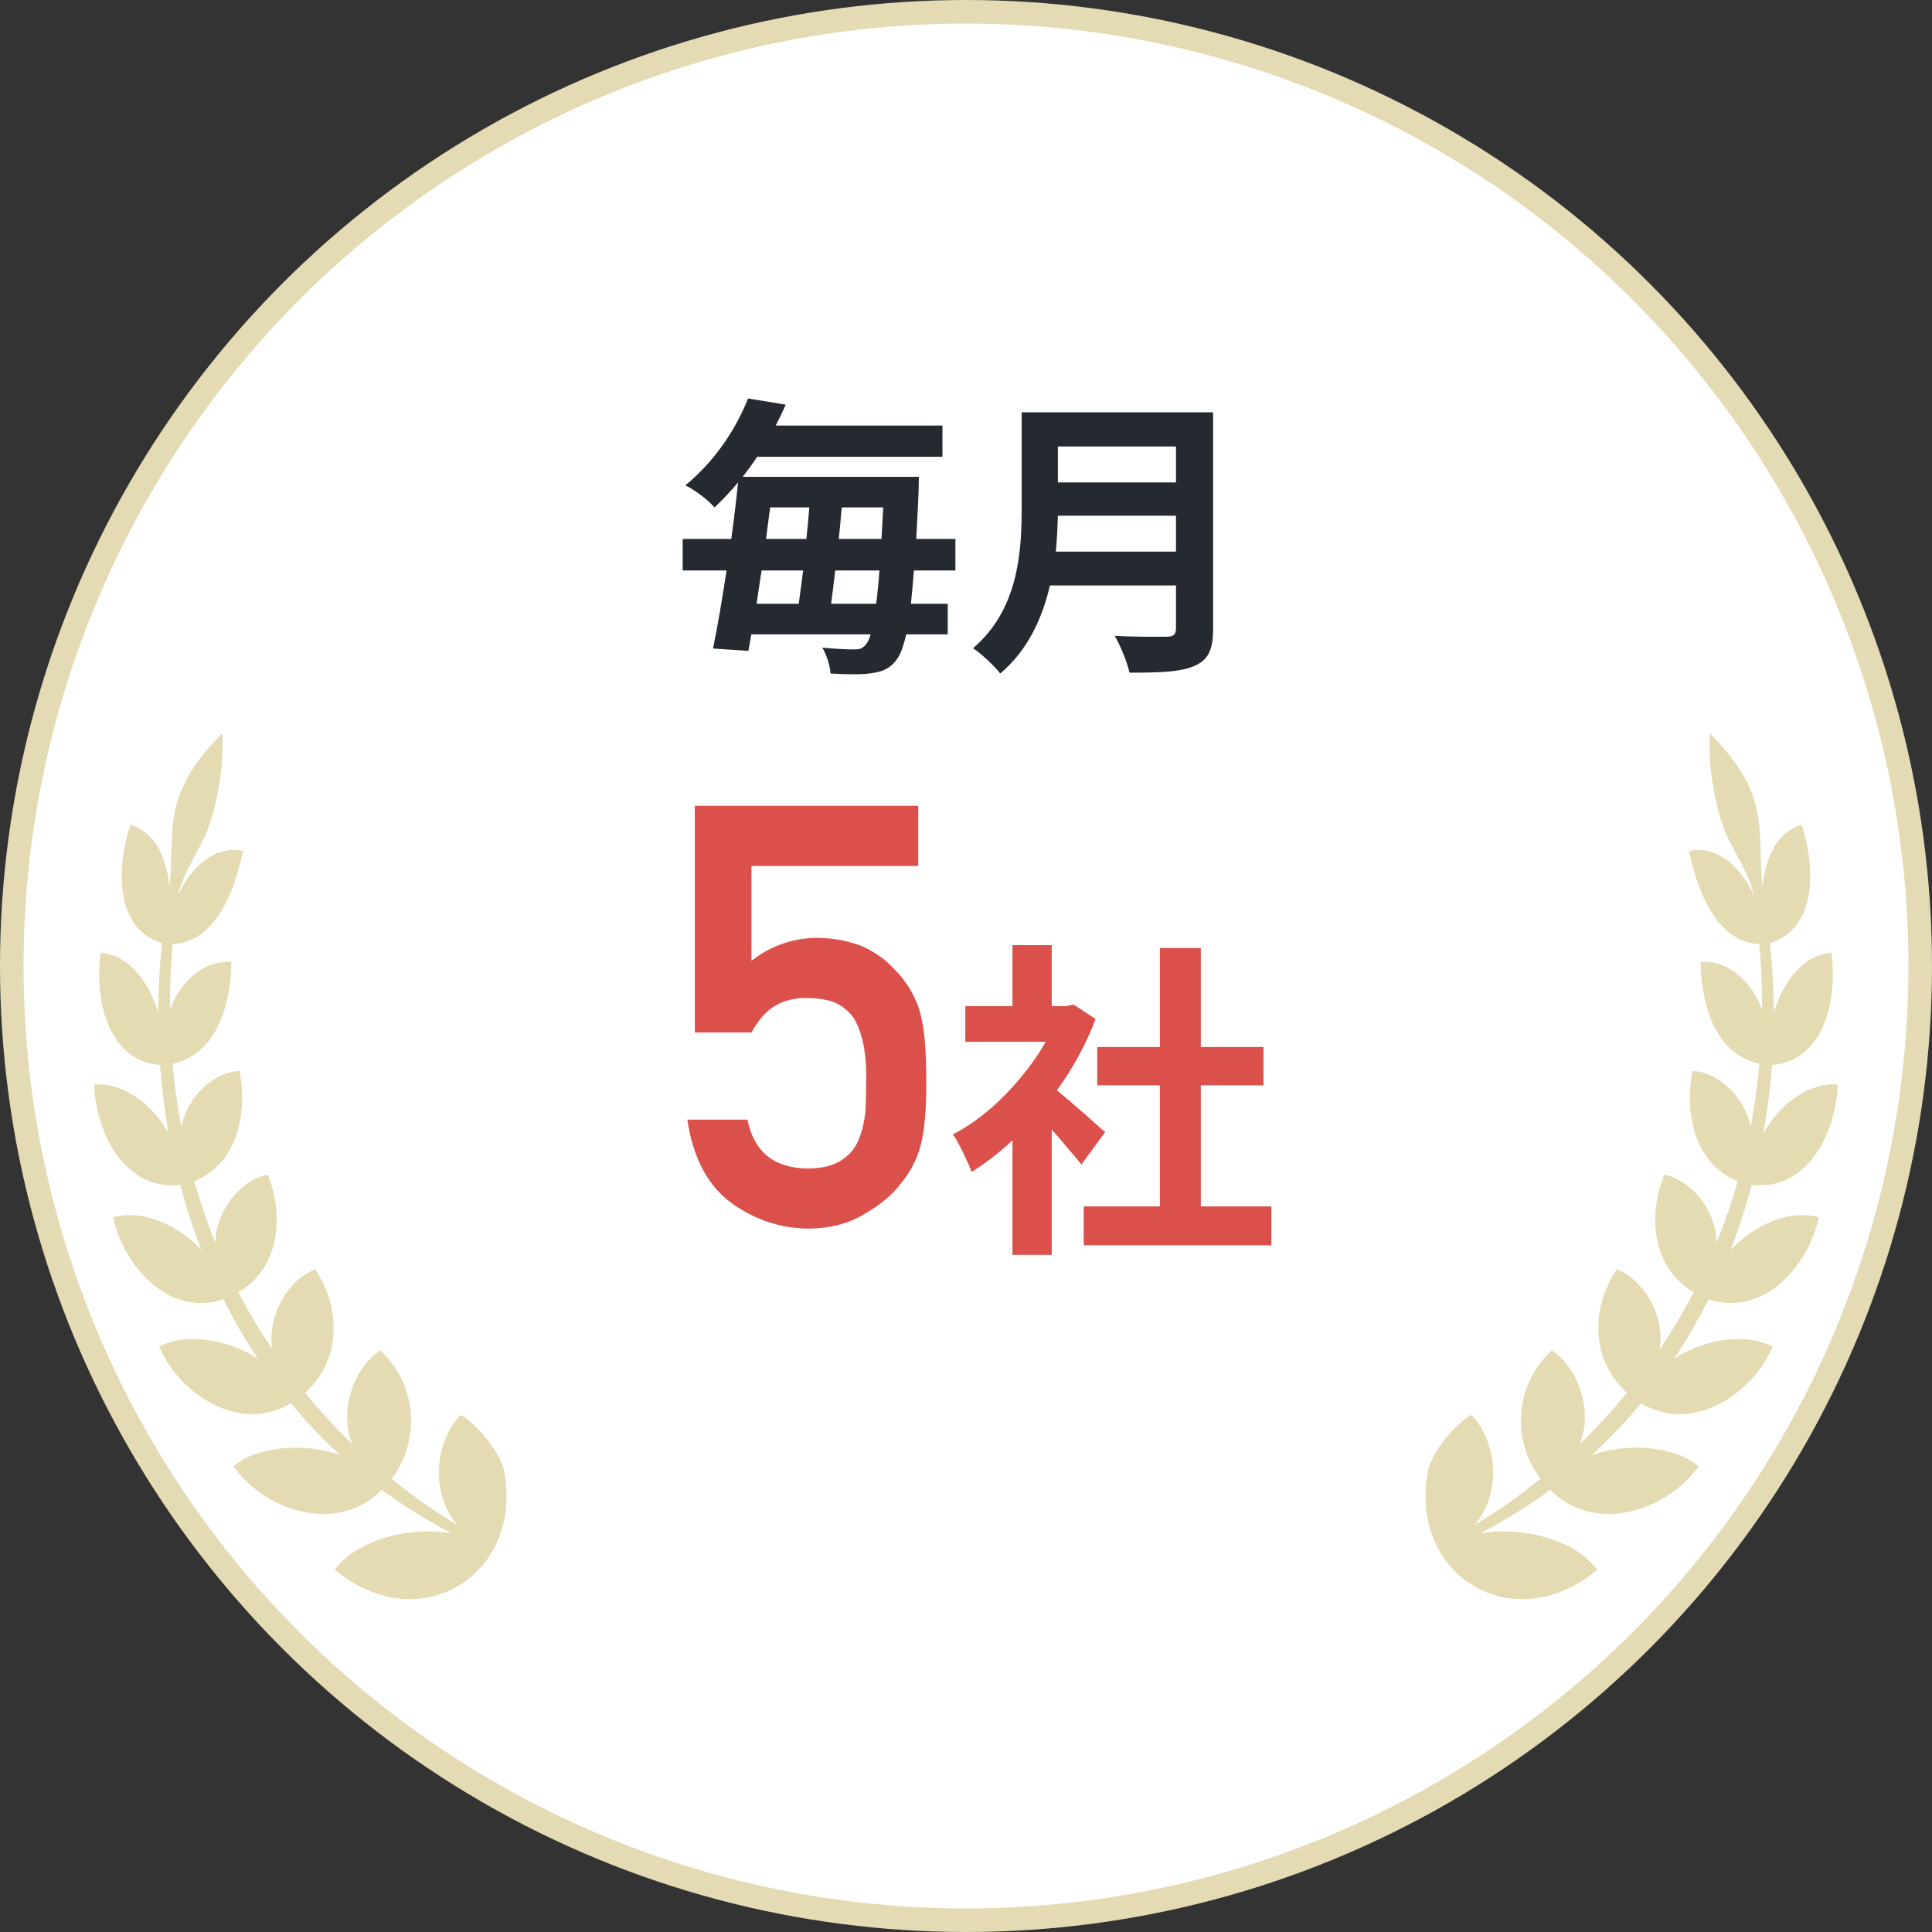 <svg width="164" height="164" viewBox="0 0 164 164" fill="none" xmlns="http://www.w3.org/2000/svg">
<rect x="0" y="0" width="164" height="164" fill="#333333" stroke="none"/>
<circle cx="82" cy="82" r="81" fill="white" stroke="#E4DBB4" stroke-width="2"/>
<path d="M42.808 124.969C43.586 129.116 41.958 132.96 38.653 134.762C37.441 135.424 36.127 135.75 34.787 135.75C32.68 135.75 30.505 134.94 28.548 133.364L28.417 133.256L28.518 133.123C30.348 130.733 34.768 129.516 38.339 130.171C36.011 128.924 34.099 127.725 32.418 126.46C30.996 127.906 29.151 128.613 27.055 128.506C24.356 128.369 21.62 126.874 19.913 124.61L19.816 124.48L19.943 124.373C21.89 122.745 26.006 122.438 28.881 123.53C27.391 122.161 25.984 120.681 24.693 119.116C23.14 120.055 21.377 120.285 19.58 119.782C17.073 119.079 14.718 116.988 13.581 114.458L13.513 114.306L13.67 114.232C16.107 113.059 19.633 113.836 21.886 115.335C20.823 113.736 19.842 112.049 18.966 110.299C17.391 110.813 15.785 110.684 14.314 109.925C12.11 108.786 10.276 106.263 9.647 103.503L9.609 103.336L9.782 103.292C12.3 102.655 15.28 104.143 17.099 106.1C16.403 104.317 15.8 102.467 15.298 100.58C13.779 100.746 12.413 100.362 11.245 99.437C8.999 97.675 8.101 94.457 8.007 92.237L8 92.063L8.183 92.052C10.141 91.945 12.705 93.336 14.31 96.192C13.97 94.294 13.726 92.355 13.584 90.405C12.226 90.283 11.103 89.717 10.238 88.722C8.487 86.702 8.217 83.324 8.524 81.045L8.546 80.864L8.737 80.889C11.159 81.234 12.675 83.516 13.431 85.954C13.438 83.986 13.551 82.011 13.756 80.053C9.871 78.862 9.838 74.015 11.005 70.186L11.062 70.001L11.252 70.068C13.019 70.697 14.075 72.45 14.393 75.296C14.49 74.26 14.516 73.323 14.539 72.461C14.629 69.176 14.7 66.582 18.555 62.565L18.858 62.25L18.888 62.668C18.974 65.04 18.416 68.832 17.338 71.096C17.106 71.57 16.859 72.032 16.62 72.48C15.998 73.638 15.403 74.752 15.119 75.984C16.081 73.915 17.922 71.818 20.433 72.199L20.628 72.228L20.587 72.41C19.026 79.569 15.893 80.061 14.655 80.142C14.49 81.999 14.415 83.868 14.426 85.718C15.194 83.542 17.046 81.648 19.299 81.648C19.352 81.648 19.404 81.648 19.457 81.648L19.64 81.655V81.829C19.588 84.064 18.996 89.321 14.647 90.313C14.808 92.096 15.059 93.887 15.396 95.659C15.89 93.091 18.109 91.094 20.164 90.916L20.336 90.901L20.366 91.064C21.01 94.668 20.055 98.878 16.489 100.262C17.001 102.056 17.6 103.806 18.281 105.486C18.33 102.966 20.172 100.347 22.559 99.747L22.724 99.707L22.784 99.858C24.075 103.125 23.813 107.569 20.235 109.703C21.1 111.365 22.069 112.989 23.128 114.547C22.672 111.986 24.154 108.908 26.598 107.802L26.748 107.735L26.837 107.868C28.821 110.858 29.113 115.349 25.89 118.224C27.238 119.852 28.567 121.295 29.929 122.605C29.514 121.658 29.371 120.544 29.529 119.36C29.779 117.469 30.782 115.69 32.145 114.717L32.276 114.624L32.392 114.735C35.379 117.606 35.73 122.212 33.238 125.52C34.271 126.356 35.307 127.141 36.329 127.855C36.775 128.151 37.804 128.835 38.822 129.453C38.036 128.532 37.519 127.377 37.328 126.082C37.018 123.959 37.654 121.713 38.986 120.218L39.088 120.107L39.222 120.181C40.39 120.814 42.55 123.315 42.812 124.969H42.808Z" fill="#BCA643" fill-opacity="0.4"/>
<path d="M121.192 124.969C120.414 129.116 122.042 132.96 125.347 134.762C126.559 135.424 127.873 135.75 129.213 135.75C131.32 135.75 133.495 134.94 135.452 133.364L135.583 133.256L135.482 133.123C133.652 130.733 129.232 129.516 125.661 130.171C127.989 128.924 129.902 127.725 131.582 126.46C133.004 127.906 134.85 128.613 136.945 128.506C139.644 128.369 142.38 126.874 144.087 124.61L144.184 124.48L144.057 124.373C142.111 122.745 137.993 122.438 135.119 123.53C136.609 122.161 138.016 120.681 139.307 119.116C140.86 120.055 142.623 120.285 144.42 119.782C146.927 119.079 149.282 116.988 150.42 114.458L150.487 114.306L150.33 114.232C147.893 113.059 144.367 113.836 142.114 115.335C143.177 113.736 144.158 112.049 145.034 110.299C146.609 110.813 148.215 110.684 149.686 109.925C151.89 108.786 153.724 106.263 154.353 103.503L154.391 103.336L154.218 103.292C151.7 102.655 148.72 104.143 146.901 106.1C147.597 104.317 148.2 102.467 148.702 100.58C150.221 100.746 151.587 100.362 152.755 99.437C155.001 97.675 155.899 94.457 155.993 92.237L156 92.063L155.817 92.052C153.859 91.945 151.295 93.336 149.69 96.192C150.03 94.294 150.274 92.355 150.416 90.405C151.774 90.283 152.897 89.717 153.762 88.722C155.513 86.702 155.783 83.324 155.476 81.045L155.454 80.864L155.263 80.889C152.841 81.234 151.325 83.516 150.569 85.954C150.562 83.986 150.449 82.011 150.244 80.053C154.129 78.862 154.162 74.015 152.995 70.186L152.938 70.001L152.748 70.068C150.981 70.697 149.925 72.45 149.607 75.296C149.51 74.26 149.484 73.323 149.461 72.461C149.372 69.176 149.3 66.582 145.445 62.565L145.142 62.25L145.112 62.668C145.026 65.04 145.584 68.832 146.662 71.096C146.894 71.57 147.141 72.032 147.38 72.48C148.002 73.638 148.597 74.752 148.881 75.984C147.919 73.915 146.078 71.818 143.566 72.199L143.372 72.228L143.413 72.41C144.974 79.569 148.106 80.061 149.345 80.142C149.51 81.999 149.585 83.868 149.574 85.718C148.806 83.542 146.954 81.648 144.701 81.648C144.648 81.648 144.596 81.648 144.543 81.648L144.36 81.655V81.829C144.412 84.064 145.004 89.321 149.353 90.313C149.192 92.096 148.941 93.887 148.604 95.659C148.11 93.091 145.891 91.094 143.836 90.916L143.664 90.901L143.634 91.064C142.99 94.668 143.944 98.878 147.511 100.262C146.999 102.056 146.4 103.806 145.719 105.486C145.67 102.966 143.828 100.347 141.441 99.747L141.276 99.707L141.216 99.858C139.925 103.125 140.187 107.569 143.765 109.703C142.9 111.365 141.931 112.989 140.872 114.547C141.328 111.986 139.846 108.908 137.402 107.802L137.252 107.735L137.163 107.868C135.179 110.858 134.887 115.349 138.109 118.224C136.762 119.852 135.433 121.295 134.071 122.605C134.486 121.657 134.629 120.544 134.471 119.36C134.221 117.469 133.218 115.69 131.855 114.717L131.724 114.624L131.608 114.735C128.622 117.606 128.27 122.212 130.762 125.52C129.729 126.356 128.693 127.141 127.671 127.855C127.225 128.151 126.196 128.835 125.178 129.453C125.964 128.532 126.481 127.377 126.672 126.082C126.982 123.959 126.346 121.713 125.013 120.218L124.912 120.107L124.778 120.181C123.61 120.814 121.45 123.315 121.188 124.969H121.192Z" fill="#BCA643" fill-opacity="0.4"/>
<path d="M70.55 51.25H74.375C74.475 50.475 74.575 49.525 74.65 48.425H70.9C70.775 49.425 70.675 50.375 70.55 51.25ZM68.175 48.425H64.65C64.5 49.4 64.35 50.35 64.225 51.25H67.8C67.925 50.375 68.05 49.425 68.175 48.425ZM68.7 43.075H65.375C65.25 43.95 65.15 44.85 65.025 45.75H68.45C68.55 44.85 68.625 43.95 68.7 43.075ZM71.2 45.75H74.825C74.875 44.925 74.925 44.025 74.975 43.075H71.45C71.375 43.95 71.3 44.85 71.2 45.75ZM81.1 48.425H77.575C77.5 49.5 77.4 50.45 77.325 51.25H80.45V53.85H76.925C76.675 54.925 76.425 55.575 76.125 55.975C75.525 56.8 74.85 57.025 73.95 57.15C73.15 57.275 71.825 57.25 70.5 57.175C70.475 56.55 70.175 55.6 69.8 54.975C71 55.1 72 55.125 72.575 55.125C73.025 55.125 73.25 55.025 73.525 54.675C73.65 54.525 73.8 54.25 73.9 53.85H63.775C63.7 54.35 63.6 54.825 63.525 55.25L60.525 55.05C60.9 53.225 61.3 50.9 61.675 48.425H57.95V45.75H62.075C62.3 44.1 62.5 42.475 62.65 40.95C62.05 41.675 61.375 42.4 60.65 43.075C60.075 42.4 58.925 41.55 58.175 41.2C60.825 39.025 62.55 36.225 63.5 33.825L66.7 34.35C66.425 34.95 66.15 35.55 65.85 36.125H80V38.775H64.275C63.9 39.35 63.475 39.925 63.05 40.475H78C78 40.475 77.975 41.4 77.975 41.775C77.9 43.25 77.85 44.55 77.775 45.75H81.1V48.425ZM89.625 46.825H99.825V43.775H89.8C89.775 44.725 89.725 45.775 89.625 46.825ZM99.825 37.9H89.8V40.95H99.825V37.9ZM102.975 35V53.375C102.975 55.175 102.55 56.025 101.4 56.525C100.2 57.05 98.45 57.1 95.875 57.1C95.7 56.225 95.1 54.8 94.625 53.975C96.375 54.075 98.475 54.05 99.025 54.05C99.625 54.05 99.825 53.85 99.825 53.325V49.7H89.125C88.475 52.5 87.225 55.225 84.9 57.175C84.45 56.55 83.25 55.45 82.6 55.025C86.375 51.8 86.725 47.025 86.725 43.225V35H102.975Z" fill="#252A30"/>
<path d="M58.978 87.643V68.404H77.948V73.507H63.788V81.564C65.448 80.261 67.344 79.61 69.477 79.61C70.844 79.643 72.097 79.887 73.236 80.343C74.311 80.847 75.181 81.466 75.849 82.198C76.841 83.175 77.558 84.306 77.997 85.592C78.225 86.292 78.388 87.146 78.485 88.155C78.583 89.181 78.632 90.442 78.632 91.939C78.632 94.251 78.469 96.025 78.144 97.262C77.802 98.482 77.232 99.565 76.435 100.509C75.735 101.437 74.717 102.283 73.383 103.048C72.081 103.845 70.534 104.26 68.744 104.293C66.335 104.293 64.13 103.577 62.128 102.145C60.093 100.68 58.832 98.311 58.344 95.04H63.446C64 97.774 65.701 99.158 68.549 99.19C69.769 99.19 70.746 98.946 71.478 98.458C72.178 97.986 72.667 97.368 72.943 96.603C73.236 95.838 73.415 95.007 73.481 94.112C73.513 93.233 73.529 92.379 73.529 91.549C73.562 89.514 73.245 87.862 72.577 86.593C72.219 85.991 71.69 85.51 70.99 85.152C70.29 84.859 69.42 84.713 68.378 84.713C67.45 84.713 66.604 84.924 65.839 85.348C65.074 85.787 64.39 86.552 63.788 87.643H58.978ZM91.992 102.404H107.924V105.708H91.992V102.404ZM93.14 88.88H107.252V92.128H93.14V88.88ZM98.46 80.48H101.932V104H98.46V80.48ZM81.94 85.408H91.096V88.432H81.94V85.408ZM85.944 94.956L89.276 90.98V106.52H85.944V94.956ZM85.944 80.228H89.276V86.808H85.944V80.228ZM88.912 91.932C89.173 92.1 89.528 92.38 89.976 92.772C90.442 93.145 90.937 93.565 91.46 94.032C91.982 94.48 92.458 94.9 92.888 95.292C93.317 95.665 93.625 95.936 93.812 96.104L91.796 98.848C91.516 98.493 91.17 98.083 90.76 97.616C90.368 97.131 89.948 96.636 89.5 96.132C89.052 95.628 88.613 95.152 88.184 94.704C87.754 94.256 87.39 93.883 87.092 93.584L88.912 91.932ZM89.892 85.408H90.536L91.124 85.268L93 86.5C92.309 88.329 91.404 90.075 90.284 91.736C89.164 93.379 87.932 94.863 86.588 96.188C85.244 97.513 83.872 98.615 82.472 99.492C82.378 99.193 82.229 98.839 82.024 98.428C81.837 97.999 81.641 97.597 81.436 97.224C81.249 96.832 81.062 96.524 80.876 96.3C82.164 95.628 83.396 94.751 84.572 93.668C85.748 92.567 86.802 91.363 87.736 90.056C88.669 88.731 89.388 87.377 89.892 85.996V85.408Z" fill="#DB504A"/>
<mask id="path-6-outside-1_708_5589" maskUnits="userSpaceOnUse" x="58" y="113" width="51" height="30" fill="black">
<rect fill="white" x="58" y="113" width="51" height="30"/>
<path d="M68.238 118.202L70.02 119.236C69.404 121.15 68.656 123.57 67.974 125.286C69.404 126.98 69.668 128.498 69.668 129.774C69.69 131.226 69.36 132.15 68.656 132.634C68.304 132.92 67.842 133.052 67.358 133.14C66.918 133.206 66.39 133.184 65.84 133.184C65.818 132.524 65.62 131.512 65.246 130.852C65.664 130.874 65.994 130.874 66.28 130.874C66.522 130.874 66.72 130.808 66.918 130.676C67.182 130.478 67.314 130.06 67.314 129.444C67.314 128.41 66.984 127.046 65.686 125.572C66.148 124.164 66.654 122.184 67.05 120.644H65.114V137.914H62.672V118.312H67.864L68.238 118.202ZM73.166 124.472V126.32H78.27V124.472H73.166ZM78.27 120.6H73.166V122.338H78.27V120.6ZM79.854 128.718L81.9 130.17C80.954 131.072 79.876 132.018 78.93 132.744C79.81 133.998 80.954 134.988 82.384 135.626C81.812 136.154 81.042 137.144 80.69 137.848C77.456 136.132 75.74 132.854 74.75 128.564H73.166V134.24C74.2 134.064 75.278 133.866 76.334 133.668L76.532 135.956C74.002 136.55 71.296 137.1 69.228 137.562L68.37 135.032C69.03 134.944 69.8 134.812 70.658 134.68V118.334H80.866V128.564H77.038C77.258 129.378 77.544 130.17 77.874 130.896C78.6 130.192 79.348 129.4 79.854 128.718ZM87.18 122.074V125.088H84.606V119.588H92.592V117.388H95.364V119.588H103.416V125.088H100.71V122.074H87.18ZM95.342 131.666V134.944C96.134 135.032 96.97 135.076 97.85 135.076C99.038 135.076 102.668 135.076 104.142 135.01C103.768 135.648 103.35 136.902 103.218 137.672H97.718C93.67 137.672 90.656 137.012 88.632 133.888C87.928 135.56 86.96 136.968 85.706 138.046C85.266 137.584 84.166 136.66 83.55 136.264C85.926 134.504 87.004 131.468 87.4 127.706L90.128 127.97C89.996 128.96 89.842 129.884 89.644 130.764C90.304 132.524 91.338 133.58 92.636 134.218V126.452H87.95V123.966H100.05V126.452H95.342V129.202H101.392V131.666H95.342Z"/>
</mask>
<path d="M68.238 118.202L70.02 119.236C69.404 121.15 68.656 123.57 67.974 125.286C69.404 126.98 69.668 128.498 69.668 129.774C69.69 131.226 69.36 132.15 68.656 132.634C68.304 132.92 67.842 133.052 67.358 133.14C66.918 133.206 66.39 133.184 65.84 133.184C65.818 132.524 65.62 131.512 65.246 130.852C65.664 130.874 65.994 130.874 66.28 130.874C66.522 130.874 66.72 130.808 66.918 130.676C67.182 130.478 67.314 130.06 67.314 129.444C67.314 128.41 66.984 127.046 65.686 125.572C66.148 124.164 66.654 122.184 67.05 120.644H65.114V137.914H62.672V118.312H67.864L68.238 118.202ZM73.166 124.472V126.32H78.27V124.472H73.166ZM78.27 120.6H73.166V122.338H78.27V120.6ZM79.854 128.718L81.9 130.17C80.954 131.072 79.876 132.018 78.93 132.744C79.81 133.998 80.954 134.988 82.384 135.626C81.812 136.154 81.042 137.144 80.69 137.848C77.456 136.132 75.74 132.854 74.75 128.564H73.166V134.24C74.2 134.064 75.278 133.866 76.334 133.668L76.532 135.956C74.002 136.55 71.296 137.1 69.228 137.562L68.37 135.032C69.03 134.944 69.8 134.812 70.658 134.68V118.334H80.866V128.564H77.038C77.258 129.378 77.544 130.17 77.874 130.896C78.6 130.192 79.348 129.4 79.854 128.718ZM87.18 122.074V125.088H84.606V119.588H92.592V117.388H95.364V119.588H103.416V125.088H100.71V122.074H87.18ZM95.342 131.666V134.944C96.134 135.032 96.97 135.076 97.85 135.076C99.038 135.076 102.668 135.076 104.142 135.01C103.768 135.648 103.35 136.902 103.218 137.672H97.718C93.67 137.672 90.656 137.012 88.632 133.888C87.928 135.56 86.96 136.968 85.706 138.046C85.266 137.584 84.166 136.66 83.55 136.264C85.926 134.504 87.004 131.468 87.4 127.706L90.128 127.97C89.996 128.96 89.842 129.884 89.644 130.764C90.304 132.524 91.338 133.58 92.636 134.218V126.452H87.95V123.966H100.05V126.452H95.342V129.202H101.392V131.666H95.342Z" fill="#252A30"/>
<path d="M68.238 118.202L70.246 114.742C69.296 114.191 68.162 114.055 67.109 114.365L68.238 118.202ZM70.02 119.236L73.828 120.461C74.404 118.671 73.655 116.72 72.028 115.776L70.02 119.236ZM67.974 125.286L64.257 123.809C63.712 125.18 63.966 126.739 64.917 127.866L67.974 125.286ZM69.668 129.774H65.668C65.668 129.794 65.668 129.814 65.668 129.835L69.668 129.774ZM68.656 132.634L66.39 129.338C66.302 129.398 66.216 129.462 66.134 129.53L68.656 132.634ZM67.358 133.14L67.951 137.096C67.992 137.09 68.033 137.083 68.073 137.075L67.358 133.14ZM65.84 133.184L61.842 133.317C61.914 135.473 63.683 137.184 65.84 137.184V133.184ZM65.246 130.852L65.456 126.858C63.997 126.781 62.613 127.505 61.844 128.748C61.076 129.99 61.046 131.553 61.766 132.824L65.246 130.852ZM66.918 130.676L69.137 134.004C69.198 133.963 69.259 133.92 69.318 133.876L66.918 130.676ZM65.686 125.572L61.885 124.325C61.444 125.672 61.747 127.152 62.684 128.216L65.686 125.572ZM67.05 120.644L70.924 121.64C71.232 120.443 70.969 119.17 70.211 118.193C69.453 117.216 68.287 116.644 67.05 116.644V120.644ZM65.114 120.644V116.644C62.905 116.644 61.114 118.435 61.114 120.644H65.114ZM65.114 137.914V141.914C67.323 141.914 69.114 140.123 69.114 137.914H65.114ZM62.672 137.914H58.672C58.672 140.123 60.463 141.914 62.672 141.914V137.914ZM62.672 118.312V114.312C60.463 114.312 58.672 116.103 58.672 118.312H62.672ZM67.864 118.312V122.312C68.246 122.312 68.626 122.257 68.993 122.149L67.864 118.312ZM73.166 124.472V120.472C70.957 120.472 69.166 122.263 69.166 124.472H73.166ZM73.166 126.32H69.166C69.166 128.529 70.957 130.32 73.166 130.32V126.32ZM78.27 126.32V130.32C80.479 130.32 82.27 128.529 82.27 126.32H78.27ZM78.27 124.472H82.27C82.27 122.263 80.479 120.472 78.27 120.472V124.472ZM78.27 120.6H82.27C82.27 118.391 80.479 116.6 78.27 116.6V120.6ZM73.166 120.6V116.6C70.957 116.6 69.166 118.391 69.166 120.6H73.166ZM73.166 122.338H69.166C69.166 124.547 70.957 126.338 73.166 126.338V122.338ZM78.27 122.338V126.338C80.479 126.338 82.27 124.547 82.27 122.338H78.27ZM79.854 128.718L82.169 125.456C80.394 124.196 77.938 124.587 76.642 126.335L79.854 128.718ZM81.9 130.17L84.66 133.065C85.525 132.241 85.976 131.073 85.89 129.881C85.803 128.69 85.189 127.599 84.215 126.908L81.9 130.17ZM78.93 132.744L76.495 129.571C74.795 130.875 74.425 133.288 75.656 135.042L78.93 132.744ZM82.384 135.626L85.097 138.565C86.086 137.653 86.549 136.305 86.331 134.977C86.113 133.65 85.242 132.521 84.014 131.973L82.384 135.626ZM80.69 137.848L78.815 141.381C79.767 141.887 80.882 141.986 81.909 141.658C82.935 141.329 83.786 140.601 84.268 139.637L80.69 137.848ZM74.75 128.564L78.648 127.665C78.229 125.85 76.613 124.564 74.75 124.564V128.564ZM73.166 128.564V124.564C70.957 124.564 69.166 126.355 69.166 128.564H73.166ZM73.166 134.24H69.166C69.166 135.418 69.685 136.537 70.586 137.297C71.486 138.057 72.676 138.381 73.837 138.183L73.166 134.24ZM76.334 133.668L80.319 133.323C80.222 132.198 79.653 131.166 78.753 130.483C77.854 129.799 76.707 129.528 75.597 129.737L76.334 133.668ZM76.532 135.956L77.446 139.85C79.381 139.396 80.688 137.591 80.517 135.611L76.532 135.956ZM69.228 137.562L65.44 138.847C66.096 140.782 68.106 141.911 70.1 141.466L69.228 137.562ZM68.37 135.032L67.841 131.067C66.656 131.225 65.603 131.906 64.972 132.922C64.341 133.938 64.198 135.184 64.582 136.317L68.37 135.032ZM70.658 134.68L71.266 138.633C73.218 138.333 74.658 136.654 74.658 134.68H70.658ZM70.658 118.334V114.334C68.449 114.334 66.658 116.125 66.658 118.334H70.658ZM80.866 118.334H84.866C84.866 116.125 83.075 114.334 80.866 114.334V118.334ZM80.866 128.564V132.564C83.075 132.564 84.866 130.773 84.866 128.564H80.866ZM77.038 128.564V124.564C75.793 124.564 74.619 125.144 73.862 126.132C73.105 127.121 72.852 128.406 73.177 129.608L77.038 128.564ZM77.874 130.896L74.233 132.551C74.771 133.736 75.852 134.584 77.13 134.826C78.408 135.068 79.725 134.673 80.659 133.768L77.874 130.896ZM66.231 121.662L68.013 122.696L72.028 115.776L70.246 114.742L66.231 121.662ZM66.212 118.011C65.564 120.025 64.874 122.255 64.257 123.809L71.691 126.763C72.438 124.885 73.244 122.275 73.828 120.461L66.212 118.011ZM64.917 127.866C65.319 128.341 65.478 128.694 65.554 128.927C65.633 129.167 65.668 129.423 65.668 129.774H73.668C73.668 127.764 73.193 125.268 71.031 122.706L64.917 127.866ZM65.668 129.835C65.672 130.044 65.661 130.177 65.652 130.249C65.642 130.321 65.637 130.306 65.664 130.23C65.693 130.15 65.757 130.002 65.884 129.827C66.016 129.647 66.187 129.477 66.39 129.338L70.922 135.93C73.319 134.282 73.696 131.58 73.668 129.713L65.668 129.835ZM66.134 129.53C66.39 129.321 66.611 129.231 66.693 129.201C66.768 129.174 66.774 129.181 66.642 129.205L68.073 137.075C68.696 136.962 70.006 136.691 71.178 135.738L66.134 129.53ZM66.765 129.184C66.816 129.177 66.789 129.185 66.597 129.187C66.509 129.188 66.409 129.188 66.278 129.187C66.157 129.186 65.998 129.184 65.84 129.184V137.184C66.103 137.184 67.122 137.22 67.951 137.096L66.765 129.184ZM69.838 133.051C69.803 131.994 69.522 130.285 68.726 128.88L61.766 132.824C61.723 132.749 61.717 132.721 61.731 132.761C61.744 132.795 61.763 132.856 61.783 132.94C61.802 133.022 61.818 133.107 61.828 133.184C61.834 133.222 61.837 133.254 61.839 133.278C61.84 133.29 61.841 133.3 61.842 133.307C61.842 133.31 61.842 133.313 61.842 133.315C61.842 133.316 61.842 133.317 61.842 133.317L69.838 133.051ZM65.036 134.846C65.567 134.874 65.989 134.874 66.28 134.874V126.874C65.999 126.874 65.76 126.874 65.456 126.858L65.036 134.846ZM66.28 134.874C67.377 134.874 68.338 134.537 69.137 134.004L64.699 127.348C64.862 127.24 65.101 127.108 65.411 127.01C65.726 126.911 66.025 126.874 66.28 126.874V134.874ZM69.318 133.876C71.208 132.459 71.314 130.264 71.314 129.444H63.314C63.314 129.5 63.304 129.315 63.405 128.998C63.51 128.671 63.798 128.016 64.518 127.476L69.318 133.876ZM71.314 129.444C71.314 127.455 70.641 125.146 68.688 122.928L62.684 128.216C63.033 128.612 63.177 128.906 63.24 129.074C63.303 129.242 63.314 129.362 63.314 129.444H71.314ZM69.487 126.819C69.999 125.258 70.541 123.13 70.924 121.64L63.176 119.648C62.767 121.238 62.297 123.07 61.885 124.325L69.487 126.819ZM67.05 116.644H65.114V124.644H67.05V116.644ZM61.114 120.644V137.914H69.114V120.644H61.114ZM65.114 133.914H62.672V141.914H65.114V133.914ZM66.672 137.914V118.312H58.672V137.914H66.672ZM62.672 122.312H67.864V114.312H62.672V122.312ZM68.993 122.149L69.367 122.039L67.109 114.365L66.735 114.475L68.993 122.149ZM69.166 124.472V126.32H77.166V124.472H69.166ZM73.166 130.32H78.27V122.32H73.166V130.32ZM82.27 126.32V124.472H74.27V126.32H82.27ZM78.27 120.472H73.166V128.472H78.27V120.472ZM78.27 116.6H73.166V124.6H78.27V116.6ZM69.166 120.6V122.338H77.166V120.6H69.166ZM73.166 126.338H78.27V118.338H73.166V126.338ZM82.27 122.338V120.6H74.27V122.338H82.27ZM77.539 131.98L79.585 133.432L84.215 126.908L82.169 125.456L77.539 131.98ZM79.14 127.275C78.265 128.109 77.297 128.955 76.495 129.571L81.365 135.917C82.455 135.081 83.643 134.035 84.66 133.065L79.14 127.275ZM75.656 135.042C76.917 136.839 78.611 138.323 80.754 139.279L84.014 131.973C83.297 131.653 82.703 131.157 82.204 130.446L75.656 135.042ZM79.671 132.687C78.784 133.506 77.704 134.876 77.112 136.059L84.268 139.637C84.266 139.64 84.273 139.625 84.293 139.592C84.312 139.56 84.338 139.517 84.372 139.465C84.441 139.359 84.529 139.235 84.628 139.106C84.846 138.822 85.028 138.629 85.097 138.565L79.671 132.687ZM82.565 134.315C80.845 133.402 79.535 131.51 78.648 127.665L70.852 129.463C71.945 134.198 74.067 138.862 78.815 141.381L82.565 134.315ZM74.75 124.564H73.166V132.564H74.75V124.564ZM69.166 128.564V134.24H77.166V128.564H69.166ZM73.837 138.183C74.904 138.002 76.008 137.799 77.071 137.599L75.597 129.737C74.548 129.933 73.496 130.126 72.495 130.297L73.837 138.183ZM72.349 134.013L72.547 136.301L80.517 135.611L80.319 133.323L72.349 134.013ZM75.618 132.062C73.088 132.656 70.56 133.166 68.356 133.658L70.1 141.466C72.032 141.034 74.916 140.444 77.446 139.85L75.618 132.062ZM73.016 136.277L72.158 133.747L64.582 136.317L65.44 138.847L73.016 136.277ZM68.899 138.997C69.607 138.902 70.512 138.75 71.266 138.633L70.05 130.727C69.088 130.874 68.453 130.986 67.841 131.067L68.899 138.997ZM74.658 134.68V118.334H66.658V134.68H74.658ZM70.658 122.334H80.866V114.334H70.658V122.334ZM76.866 118.334V128.564H84.866V118.334H76.866ZM80.866 124.564H77.038V132.564H80.866V124.564ZM73.177 129.608C73.453 130.629 73.812 131.625 74.233 132.551L81.516 129.241C81.276 128.715 81.064 128.127 80.9 127.52L73.177 129.608ZM80.659 133.768C81.437 133.012 82.367 132.044 83.066 131.101L76.642 126.335C76.329 126.756 75.763 127.372 75.089 128.024L80.659 133.768ZM87.18 122.074V118.074C84.971 118.074 83.18 119.865 83.18 122.074H87.18ZM87.18 125.088V129.088C89.389 129.088 91.18 127.297 91.18 125.088H87.18ZM84.606 125.088H80.606C80.606 127.297 82.397 129.088 84.606 129.088V125.088ZM84.606 119.588V115.588C82.397 115.588 80.606 117.379 80.606 119.588H84.606ZM92.592 119.588V123.588C94.801 123.588 96.592 121.797 96.592 119.588H92.592ZM92.592 117.388V113.388C90.383 113.388 88.592 115.179 88.592 117.388H92.592ZM95.364 117.388H99.364C99.364 115.179 97.573 113.388 95.364 113.388V117.388ZM95.364 119.588H91.364C91.364 121.797 93.155 123.588 95.364 123.588V119.588ZM103.416 119.588H107.416C107.416 117.379 105.625 115.588 103.416 115.588V119.588ZM103.416 125.088V129.088C105.625 129.088 107.416 127.297 107.416 125.088H103.416ZM100.71 125.088H96.71C96.71 127.297 98.501 129.088 100.71 129.088V125.088ZM100.71 122.074H104.71C104.71 119.865 102.919 118.074 100.71 118.074V122.074ZM95.342 131.666V127.666C93.133 127.666 91.342 129.457 91.342 131.666H95.342ZM95.342 134.944H91.342C91.342 136.982 92.874 138.694 94.9 138.92L95.342 134.944ZM104.142 135.01L107.593 137.033C108.334 135.768 108.324 134.2 107.567 132.944C106.81 131.689 105.427 130.948 103.963 131.014L104.142 135.01ZM103.218 137.672V141.672C105.166 141.672 106.831 140.268 107.16 138.348L103.218 137.672ZM88.632 133.888L91.989 131.713C91.183 130.469 89.756 129.773 88.28 129.904C86.804 130.034 85.52 130.97 84.945 132.336L88.632 133.888ZM85.706 138.046L82.809 140.805C84.278 142.347 86.698 142.468 88.314 141.079L85.706 138.046ZM83.55 136.264L81.169 133.05C80.113 133.832 79.509 135.083 79.552 136.396C79.596 137.71 80.281 138.918 81.387 139.629L83.55 136.264ZM87.4 127.706L87.785 123.725C85.6 123.513 83.652 125.103 83.422 127.287L87.4 127.706ZM90.128 127.97L94.093 128.499C94.236 127.422 93.936 126.334 93.261 125.483C92.586 124.633 91.594 124.093 90.513 123.989L90.128 127.97ZM89.644 130.764L85.742 129.886C85.571 130.646 85.625 131.439 85.899 132.168L89.644 130.764ZM92.636 134.218L90.871 137.808C92.111 138.417 93.578 138.344 94.751 137.613C95.923 136.883 96.636 135.599 96.636 134.218H92.636ZM92.636 126.452H96.636C96.636 124.243 94.845 122.452 92.636 122.452V126.452ZM87.95 126.452H83.95C83.95 128.661 85.741 130.452 87.95 130.452V126.452ZM87.95 123.966V119.966C85.741 119.966 83.95 121.757 83.95 123.966H87.95ZM100.05 123.966H104.05C104.05 121.757 102.259 119.966 100.05 119.966V123.966ZM100.05 126.452V130.452C102.259 130.452 104.05 128.661 104.05 126.452H100.05ZM95.342 126.452V122.452C93.133 122.452 91.342 124.243 91.342 126.452H95.342ZM95.342 129.202H91.342C91.342 131.411 93.133 133.202 95.342 133.202V129.202ZM101.392 129.202H105.392C105.392 126.993 103.601 125.202 101.392 125.202V129.202ZM101.392 131.666V135.666C103.601 135.666 105.392 133.875 105.392 131.666H101.392ZM83.18 122.074V125.088H91.18V122.074H83.18ZM87.18 121.088H84.606V129.088H87.18V121.088ZM88.606 125.088V119.588H80.606V125.088H88.606ZM84.606 123.588H92.592V115.588H84.606V123.588ZM96.592 119.588V117.388H88.592V119.588H96.592ZM92.592 121.388H95.364V113.388H92.592V121.388ZM91.364 117.388V119.588H99.364V117.388H91.364ZM95.364 123.588H103.416V115.588H95.364V123.588ZM99.416 119.588V125.088H107.416V119.588H99.416ZM103.416 121.088H100.71V129.088H103.416V121.088ZM104.71 125.088V122.074H96.71V125.088H104.71ZM100.71 118.074H87.18V126.074H100.71V118.074ZM91.342 131.666V134.944H99.342V131.666H91.342ZM94.9 138.92C95.853 139.025 96.837 139.076 97.85 139.076V131.076C97.103 131.076 96.415 131.039 95.784 130.968L94.9 138.92ZM97.85 139.076C98.984 139.076 102.733 139.077 104.321 139.006L103.963 131.014C102.603 131.075 99.092 131.076 97.85 131.076V139.076ZM100.691 132.987C100.022 134.129 99.47 135.863 99.275 136.996L107.16 138.348C107.179 138.239 107.25 137.949 107.373 137.588C107.43 137.422 107.487 137.275 107.536 137.16C107.59 137.034 107.612 136.999 107.593 137.033L100.691 132.987ZM103.218 133.672H97.718V141.672H103.218V133.672ZM97.718 133.672C94.024 133.672 92.86 133.058 91.989 131.713L85.275 136.063C88.452 140.966 93.316 141.672 97.718 141.672V133.672ZM84.945 132.336C84.439 133.538 83.807 134.404 83.099 135.013L88.314 141.079C90.113 139.532 91.417 137.582 92.319 135.44L84.945 132.336ZM88.603 135.287C87.954 134.606 86.609 133.476 85.713 132.899L81.387 139.629C81.49 139.695 81.772 139.903 82.137 140.207C82.303 140.345 82.459 140.48 82.588 140.596C82.653 140.654 82.705 140.703 82.746 140.743C82.766 140.762 82.782 140.777 82.793 140.789C82.805 140.8 82.81 140.805 82.809 140.805L88.603 135.287ZM85.931 139.478C89.681 136.7 90.945 132.234 91.378 128.125L83.422 127.287C83.062 130.702 82.171 132.308 81.169 133.05L85.931 139.478ZM87.015 131.687L89.743 131.951L90.513 123.989L87.785 123.725L87.015 131.687ZM86.163 127.441C86.041 128.354 85.906 129.155 85.742 129.886L93.546 131.642C93.778 130.613 93.951 129.566 94.093 128.499L86.163 127.441ZM85.899 132.168C86.901 134.841 88.62 136.701 90.871 137.808L94.4 130.628C94.172 130.516 94.015 130.394 93.885 130.248C93.751 130.098 93.568 129.836 93.389 129.36L85.899 132.168ZM96.636 134.218V126.452H88.636V134.218H96.636ZM92.636 122.452H87.95V130.452H92.636V122.452ZM91.95 126.452V123.966H83.95V126.452H91.95ZM87.95 127.966H100.05V119.966H87.95V127.966ZM96.05 123.966V126.452H104.05V123.966H96.05ZM100.05 122.452H95.342V130.452H100.05V122.452ZM91.342 126.452V129.202H99.342V126.452H91.342ZM95.342 133.202H101.392V125.202H95.342V133.202ZM97.392 129.202V131.666H105.392V129.202H97.392ZM101.392 127.666H95.342V135.666H101.392V127.666Z" fill="white" mask="url(#path-6-outside-1_708_5589)"/>
</svg>
